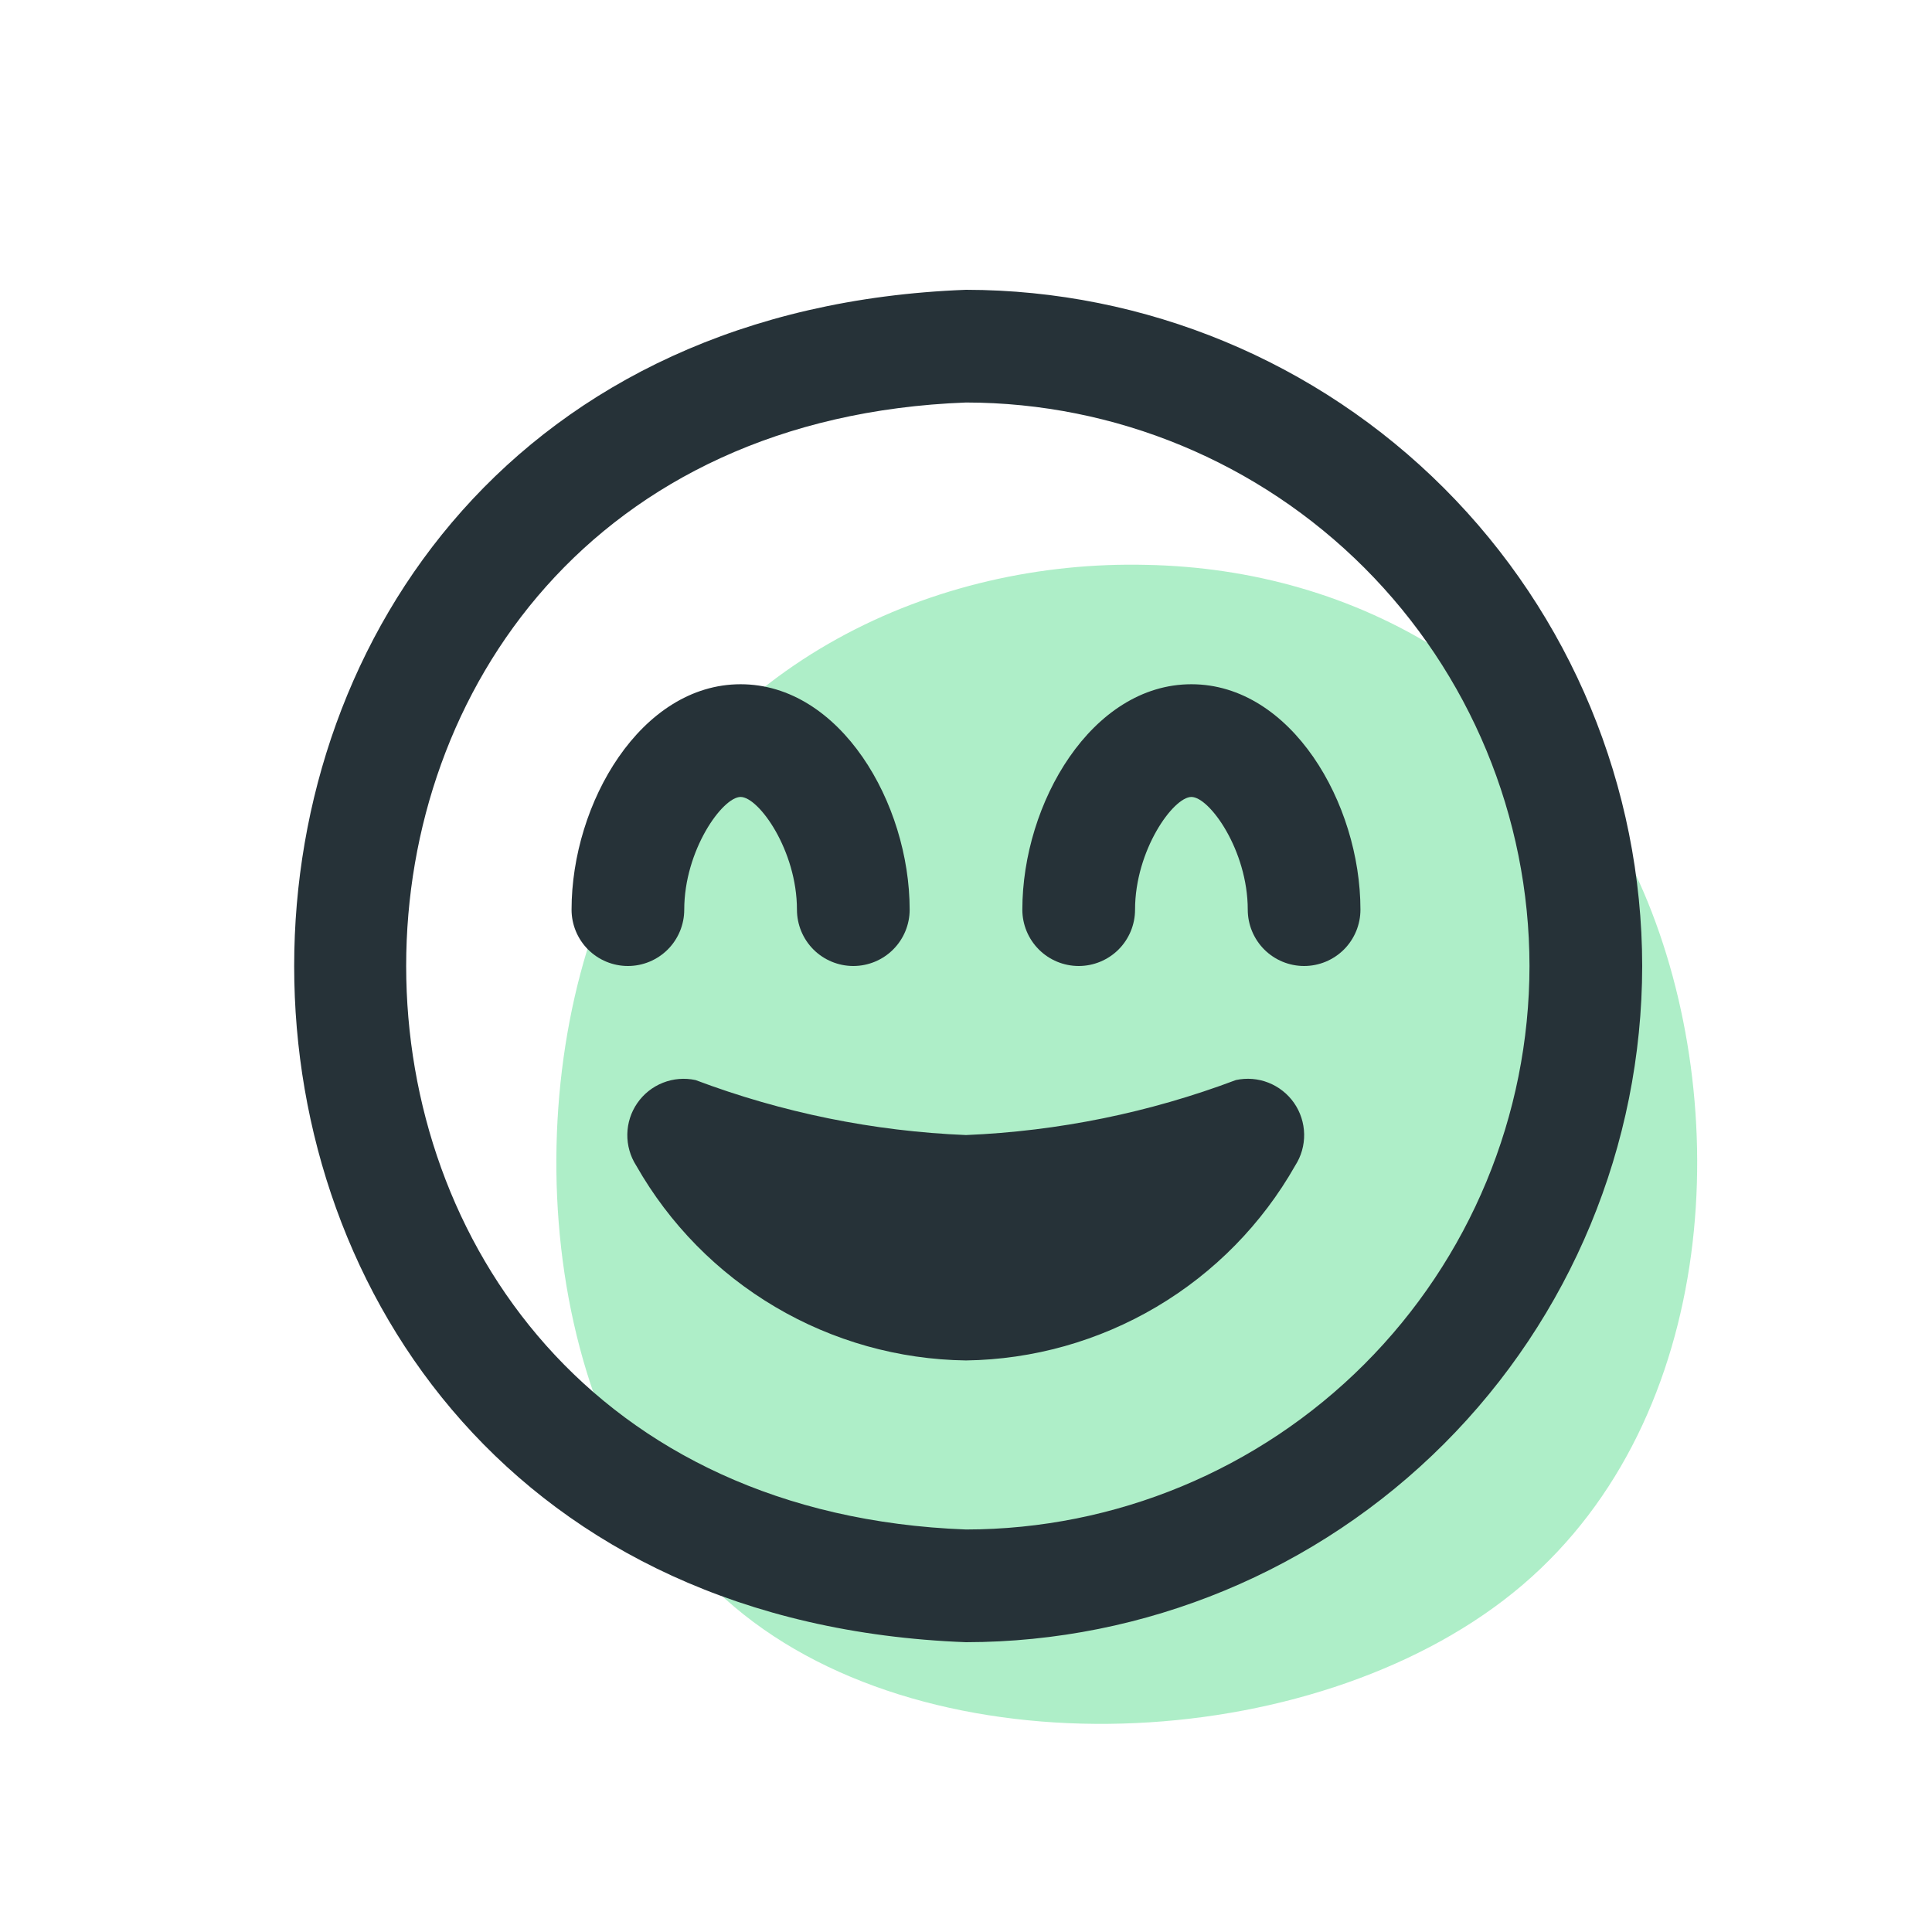 <svg width="80" height="80" viewBox="0 0 80 80" fill="none" xmlns="http://www.w3.org/2000/svg">
<rect width="80" height="80" fill="white"/>
<path d="M68.067 36.958C71.81 45.721 71.214 58.651 63.047 65.627C54.923 72.561 39.227 73.539 30.805 66.861C22.383 60.183 21.235 45.891 25.318 36.618C29.444 27.345 38.76 23.177 47.479 23.39C56.199 23.56 64.281 28.154 68.067 36.958Z" fill="#00C853" fill-opacity="0.32"/>
<g clip-path="url(#clip0_63_2217)">
<path d="M26 40C25.381 40 24.788 39.754 24.35 39.317C23.913 38.879 23.667 38.285 23.667 37.667C23.667 33.252 26.541 28.333 30.667 28.333C34.792 28.333 37.667 33.252 37.667 37.667C37.667 38.285 37.421 38.879 36.983 39.317C36.546 39.754 35.952 40 35.333 40C34.715 40 34.121 39.754 33.683 39.317C33.246 38.879 33 38.285 33 37.667C33 35.207 31.416 33 30.667 33C29.918 33 28.333 35.207 28.333 37.667C28.333 38.285 28.087 38.879 27.65 39.317C27.212 39.754 26.619 40 26 40ZM49.333 28.333C45.208 28.333 42.333 33.252 42.333 37.667C42.333 38.285 42.579 38.879 43.017 39.317C43.454 39.754 44.048 40 44.667 40C45.285 40 45.879 39.754 46.317 39.317C46.754 38.879 47 38.285 47 37.667C47 35.207 48.584 33 49.333 33C50.082 33 51.667 35.207 51.667 37.667C51.667 38.285 51.913 38.879 52.35 39.317C52.788 39.754 53.381 40 54 40C54.619 40 55.212 39.754 55.65 39.317C56.087 38.879 56.333 38.285 56.333 37.667C56.333 33.252 53.459 28.333 49.333 28.333ZM68 40C67.992 47.424 65.039 54.541 59.79 59.79C54.541 65.039 47.424 67.992 40 68C2.9 66.6 2.916 13.4 40 12C47.424 12.008 54.541 14.961 59.79 20.21C65.039 25.459 67.992 32.576 68 40ZM63.333 40C63.327 33.814 60.866 27.883 56.492 23.508C52.117 19.134 46.186 16.674 40 16.667C9.088 17.833 9.095 62.167 40 63.333C46.186 63.327 52.117 60.866 56.492 56.492C60.866 52.117 63.327 46.186 63.333 40ZM51.174 44.723C47.595 46.072 43.822 46.841 40 47C36.169 46.843 32.388 46.074 28.8 44.723C28.349 44.626 27.88 44.664 27.451 44.834C27.022 45.003 26.653 45.296 26.391 45.675C26.128 46.053 25.984 46.502 25.976 46.963C25.968 47.424 26.096 47.877 26.345 48.265C27.72 50.684 29.703 52.701 32.099 54.116C34.494 55.532 37.218 56.296 40 56.333C42.779 56.294 45.498 55.529 47.89 54.113C50.281 52.698 52.26 50.682 53.631 48.265C53.881 47.877 54.01 47.423 54.002 46.962C53.993 46.501 53.849 46.052 53.586 45.673C53.323 45.294 52.953 45.002 52.524 44.832C52.095 44.663 51.625 44.625 51.174 44.723Z" fill="#263238"/>
</g>
<defs>
<clipPath id="clip0_63_2217">
<rect width="56" height="56" fill="white" transform="translate(12 12)"/>
</clipPath>
</defs>
</svg>
